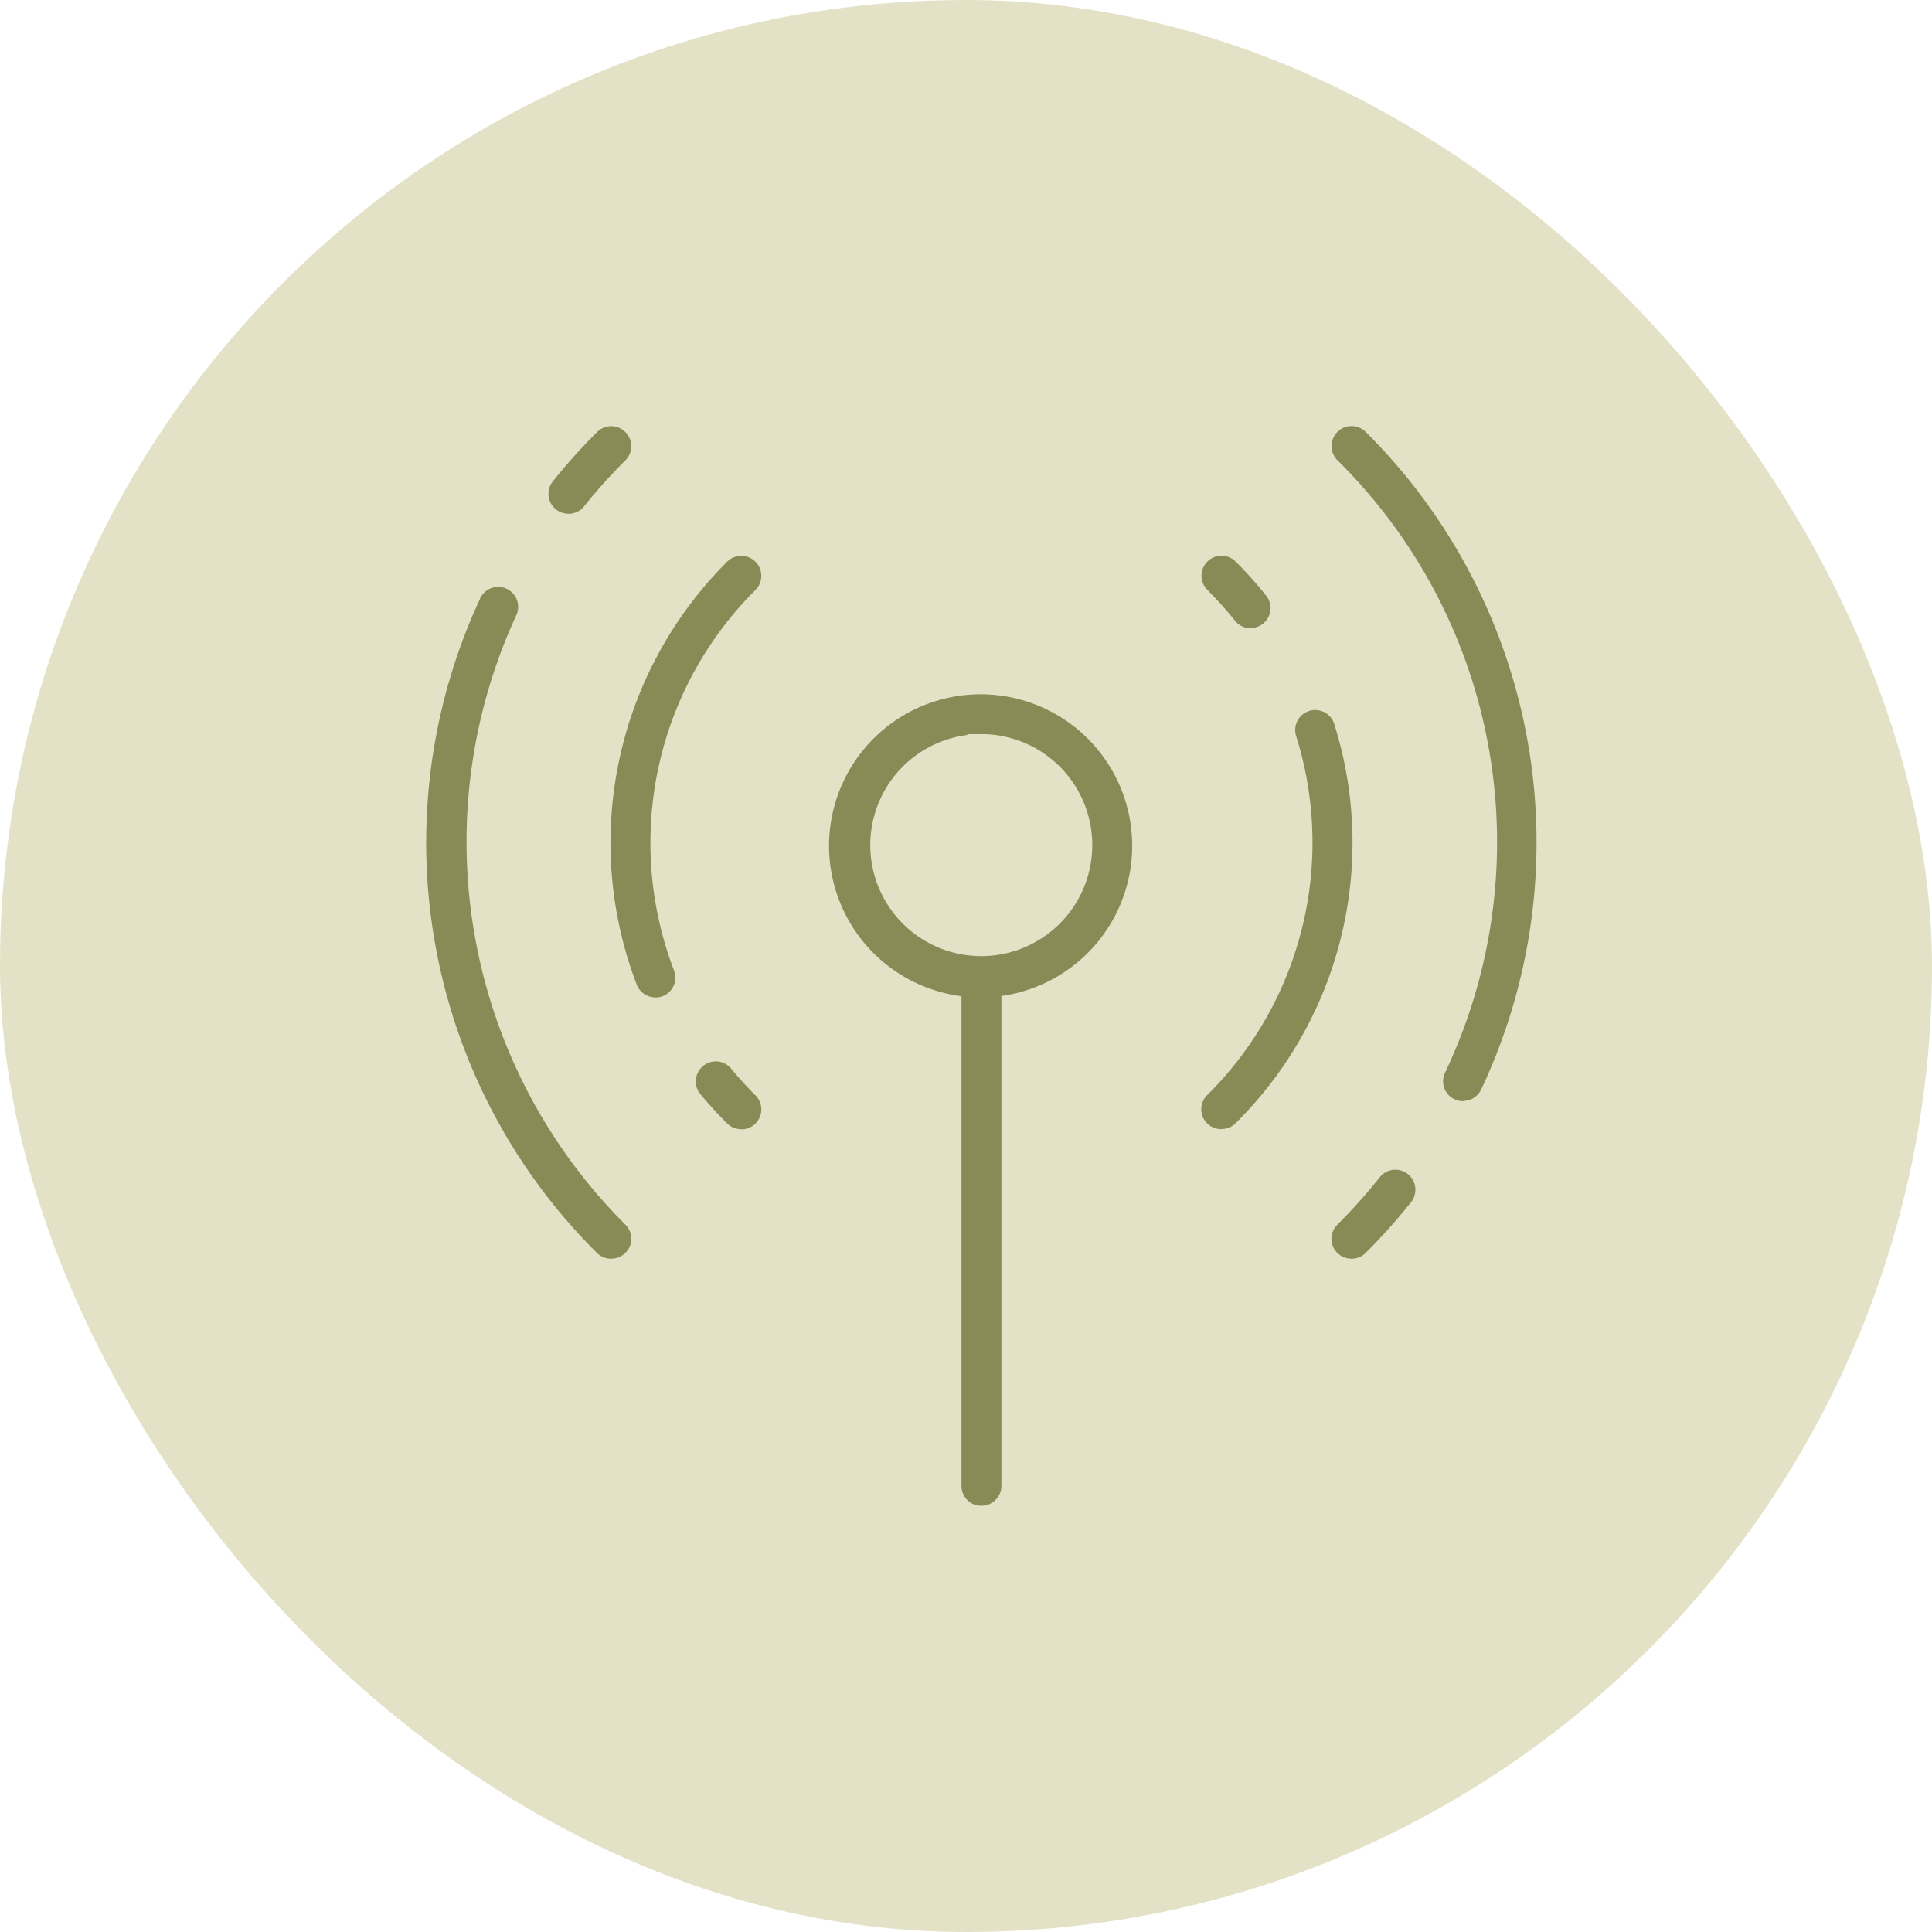 <svg id="Component_6_1" data-name="Component 6 – 1" xmlns="http://www.w3.org/2000/svg" xmlns:xlink="http://www.w3.org/1999/xlink" width="68" height="68" viewBox="0 0 68 68">
  <defs>
    <clipPath id="clip-path">
      <rect id="Rectangle_50" data-name="Rectangle 50" width="39.084" height="38" fill="#898b56"/>
    </clipPath>
  </defs>
  <g id="Image">
    <rect id="Image-2" data-name="Image" width="68" height="68" rx="34" fill="#e4e2c6"/>
  </g>
  <g id="Group_102" data-name="Group 102" transform="translate(15 15)" clip-path="url(#clip-path)">
    <path id="Path_358" data-name="Path 358" d="M241.837,258.674a.7.7,0,0,1-.7-.7V240.076a.7.7,0,1,1,1.406,0v17.895a.7.7,0,0,1-.7.7" transform="translate(-222.297 -220.674)" fill="#898b56"/>
    <path id="Path_359" data-name="Path 359" d="M84.618,74.087a.707.707,0,0,1-.656-.451A13.968,13.968,0,0,1,87.147,58.75a.7.7,0,0,1,.992,1,12.56,12.56,0,0,0-2.865,13.386.7.7,0,0,1-.622.955Z" transform="translate(-76.552 -53.982)" fill="#898b56"/>
    <path id="Path_360" data-name="Path 360" d="M123.141,288.516a.7.7,0,0,1-.5-.2c-.317-.316-.635-.665-.944-1.037a.7.7,0,0,1,.1-.989.7.7,0,0,1,.99.1,12.493,12.493,0,0,0,.849.933.7.7,0,0,1,0,.995.708.708,0,0,1-.5.207Z" transform="translate(-112.048 -263.773)" fill="#898b56"/>
    <path id="Path_361" data-name="Path 361" d="M55.84,3.087a.7.7,0,0,1-.549-1.142A20.667,20.667,0,0,1,56.847.211a.7.7,0,0,1,.992,1,19.53,19.53,0,0,0-1.45,1.615.7.7,0,0,1-.549.264" transform="translate(-50.83 -0.006)" fill="#898b56"/>
    <path id="Path_362" data-name="Path 362" d="M6.513,96.057a.7.7,0,0,1-.5-.2A20.366,20.366,0,0,1,1.891,72.839l0-.008a.7.7,0,0,1,.644-.42.7.7,0,0,1,.282.06.7.7,0,0,1,.36.927l-.016.034A19.033,19.033,0,0,0,7.009,94.855a.7.7,0,0,1-.5,1.2" transform="translate(0 -66.754)" fill="#898b56"/>
    <path id="Path_363" data-name="Path 363" d="M351.192,61.092a.7.7,0,0,1-.548-.265,12.983,12.983,0,0,0-.97-1.082.7.7,0,0,1,.992-1,14.192,14.192,0,0,1,1.075,1.2.7.7,0,0,1-.111.988.706.706,0,0,1-.436.153" transform="translate(-322.177 -53.981)" fill="#898b56"/>
    <path id="Path_364" data-name="Path 364" d="M350.011,142.618a.7.7,0,0,1-.5-1.2,12.509,12.509,0,0,0,3.128-12.638.7.7,0,1,1,1.342-.422,13.9,13.9,0,0,1-3.476,14.056.7.7,0,0,1-.5.2Z" transform="translate(-322.02 -117.876)" fill="#898b56"/>
    <path id="Path_365" data-name="Path 365" d="M412.564,23.757a.7.7,0,0,1-.7-.7.709.709,0,0,1,.068-.3c.105-.222.21-.455.31-.69A18.886,18.886,0,0,0,408.147,1.2a.7.7,0,0,1,.993-1,20.366,20.366,0,0,1,4.394,22.408c-.1.245-.216.495-.333.742a.706.706,0,0,1-.636.4Z" transform="translate(-376.072 0.001)" fill="#898b56"/>
    <path id="Path_366" data-name="Path 366" d="M408.653,338.131a.7.7,0,0,1-.5-1.2,19.526,19.526,0,0,0,1.491-1.667.7.7,0,0,1,1.1.878,20.868,20.868,0,0,1-1.6,1.789.7.7,0,0,1-.492.2Z" transform="translate(-376.08 -308.829)" fill="#898b56"/>
    <path id="Path_367" data-name="Path 367" d="M186.839,131.444a5.335,5.335,0,1,1,5.336-5.335,5.342,5.342,0,0,1-5.336,5.335m-.468-9.237a3.907,3.907,0,1,0,.469-.031h-.469Z" transform="translate(-167.325 -111.338)" fill="#898b56"/>
  </g>
</svg>
